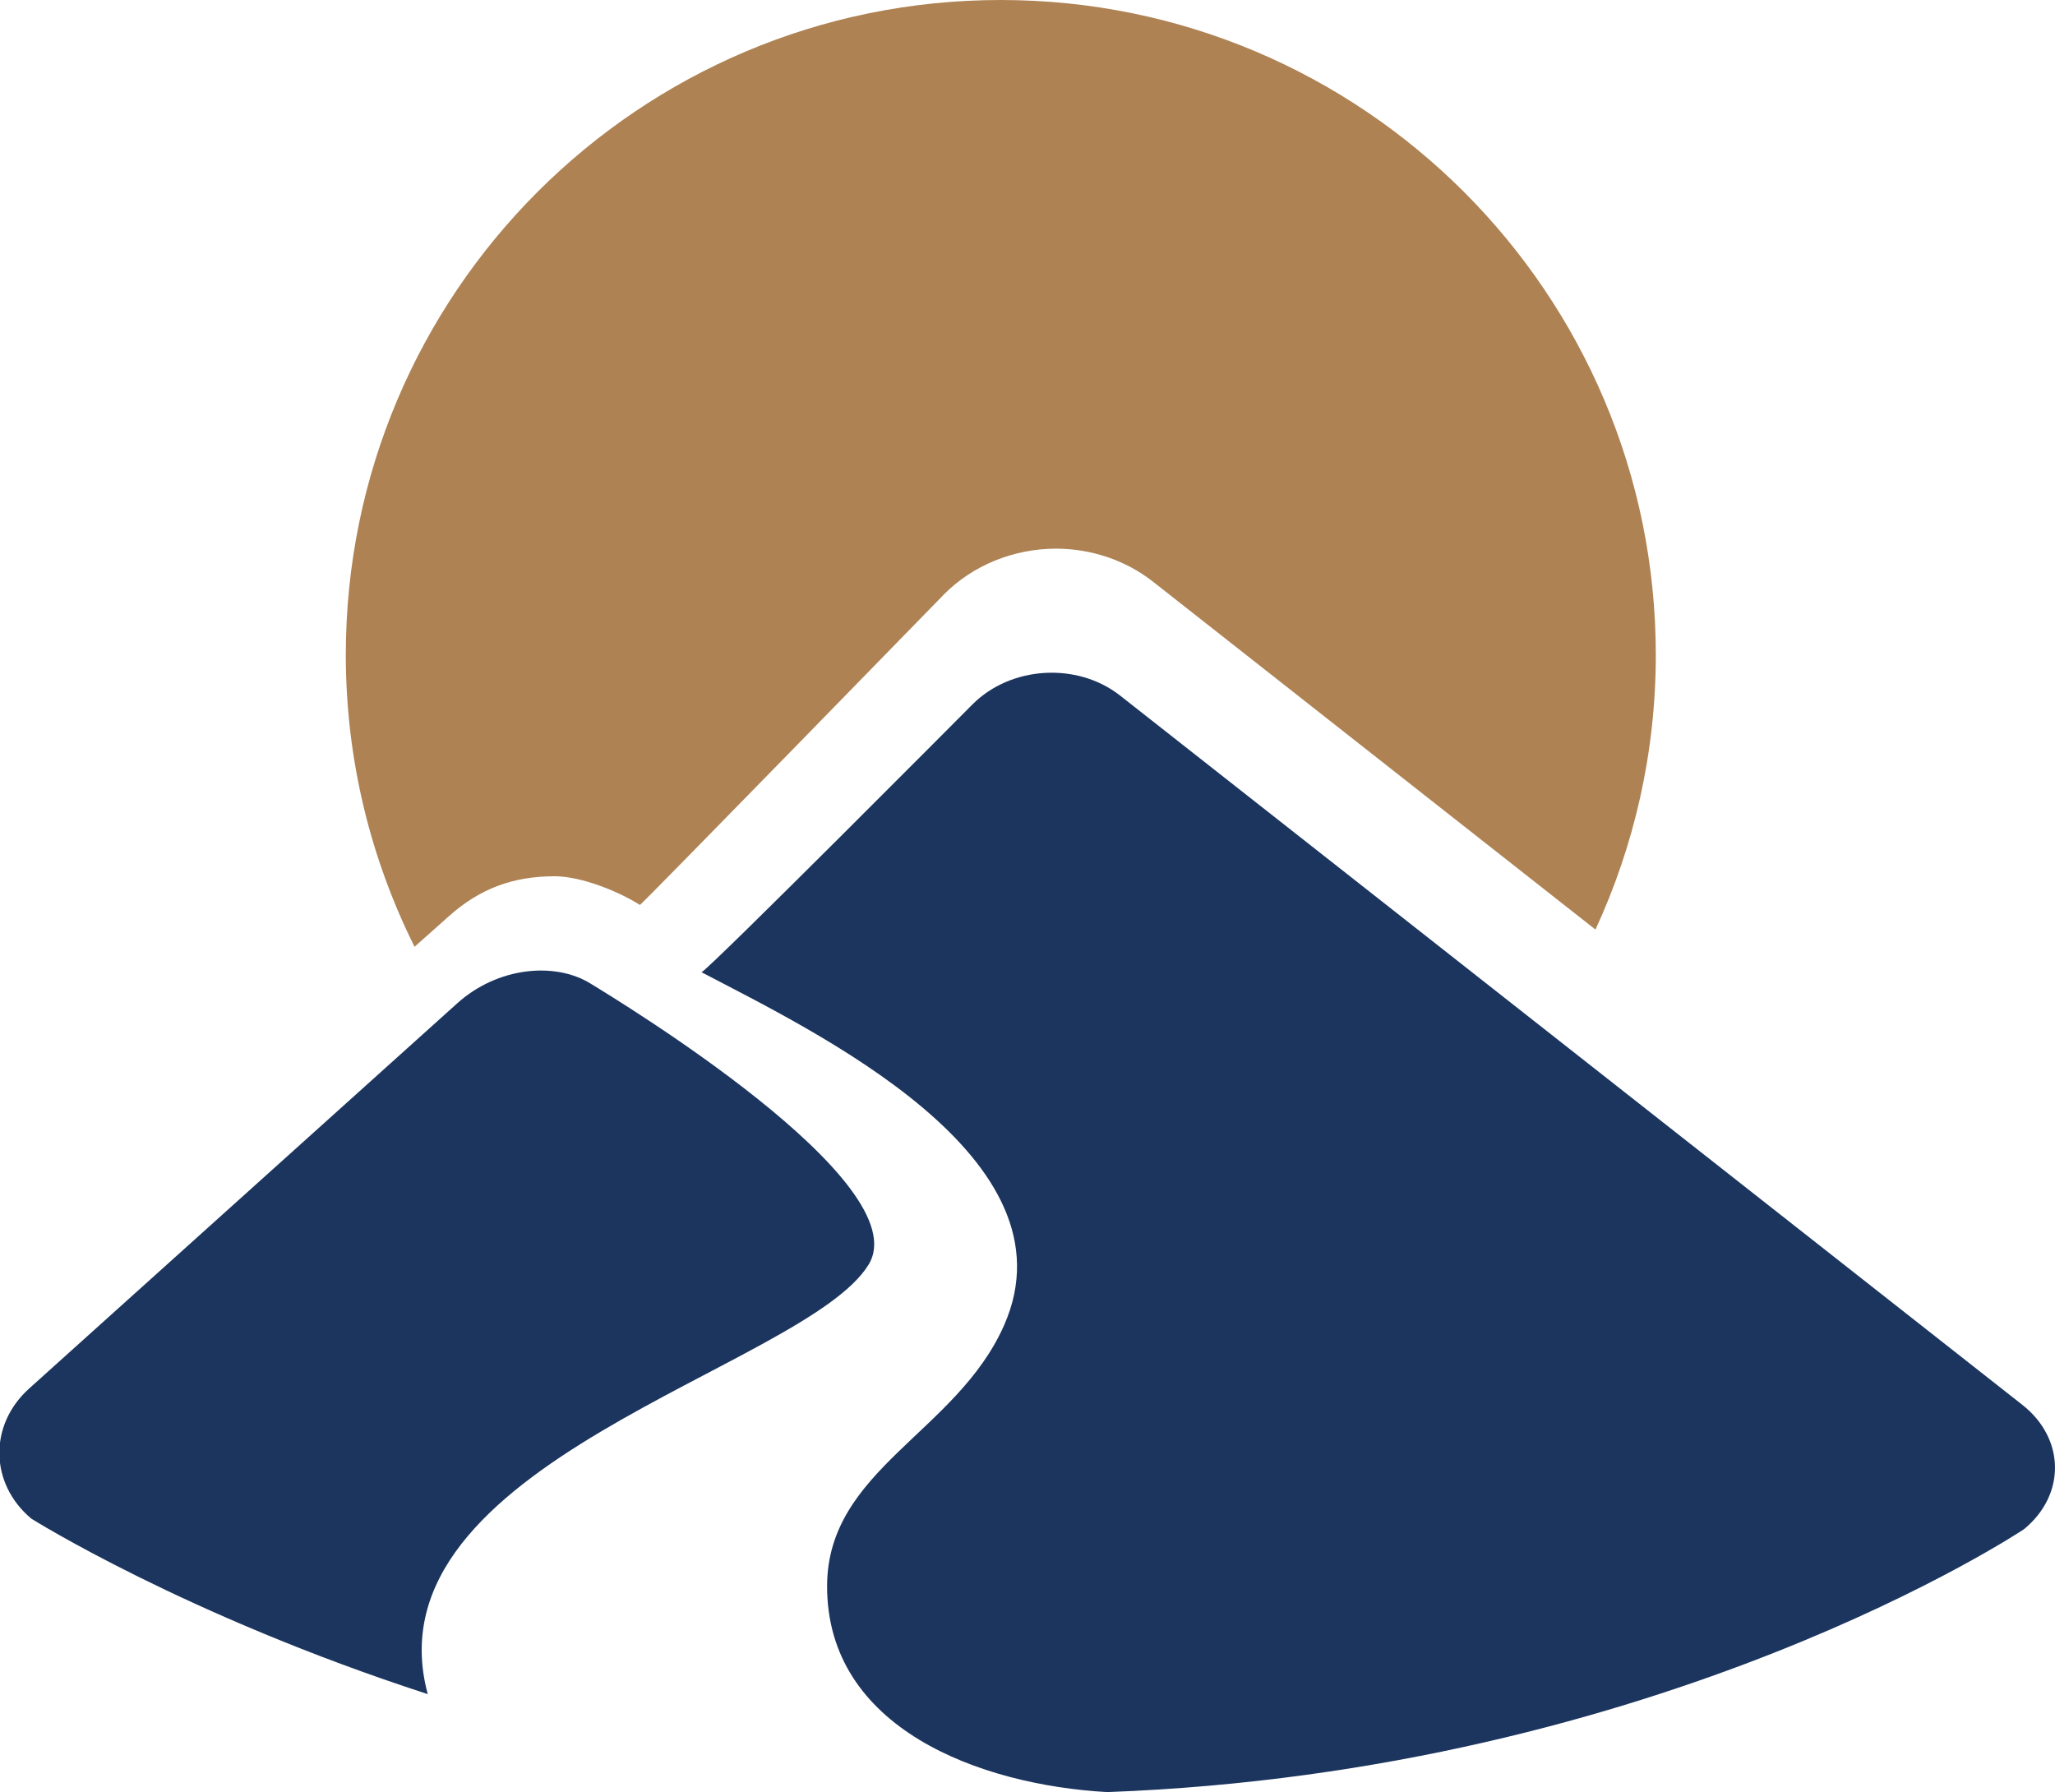 <?xml version="1.0" encoding="UTF-8"?> <!-- Generator: Adobe Illustrator 26.3.1, SVG Export Plug-In . SVG Version: 6.00 Build 0) --> <svg xmlns="http://www.w3.org/2000/svg" xmlns:xlink="http://www.w3.org/1999/xlink" id="Layer_1" x="0px" y="0px" viewBox="0 0 266.35 232.27" style="enable-background:new 0 0 266.35 232.27;" xml:space="preserve"> <style type="text/css"> .st0{fill:#AE8253;} .st1{fill:#1C355E;} </style> <path class="st0" d="M53.73,122.71c-5.68-11.39-8.91-24.24-8.91-37.83C44.82,37.99,82.84,0,129.7,0c46.89,0,84.91,38.02,84.91,84.88 c0,12.72-2.82,24.77-7.82,35.6l-57.35-45.09c-3.51-2.76-7.98-4.28-12.57-4.28c-5.49,0-10.83,2.17-14.55,5.96 c0,0-39.07,40.1-39.38,40.22c-2.67-1.71-7.57-3.72-11.05-3.72c-5.31,0-9.68,1.55-13.78,5.24L53.73,122.71z"></path> <path class="st1" d="M262.12,182.08L145.15,90.13c-5.56-4.34-14.15-3.82-19.12,1.18c0,0-33.76,33.95-35.1,34.7 c14.68,7.7,48.85,23.99,39.2,45.78c-6.14,13.87-22.87,18.68-22.93,33.73c-0.06,18.5,19.8,25.82,36.31,26.75 c71.91-2.67,118.83-34.08,118.83-34.08C267.77,193.72,267.67,186.45,262.12,182.08 M112.57,163.92 c6.55-10.64-32.68-34.39-36.06-36.46c-4.59-2.82-12.01-2.14-17.25,2.58L3.77,179.97c-5.24,4.72-5.12,12.32,0.28,16.85 c0,0,19.92,12.54,51.39,22.75C47.36,189.59,104.28,177.39,112.57,163.92"></path> </svg> 